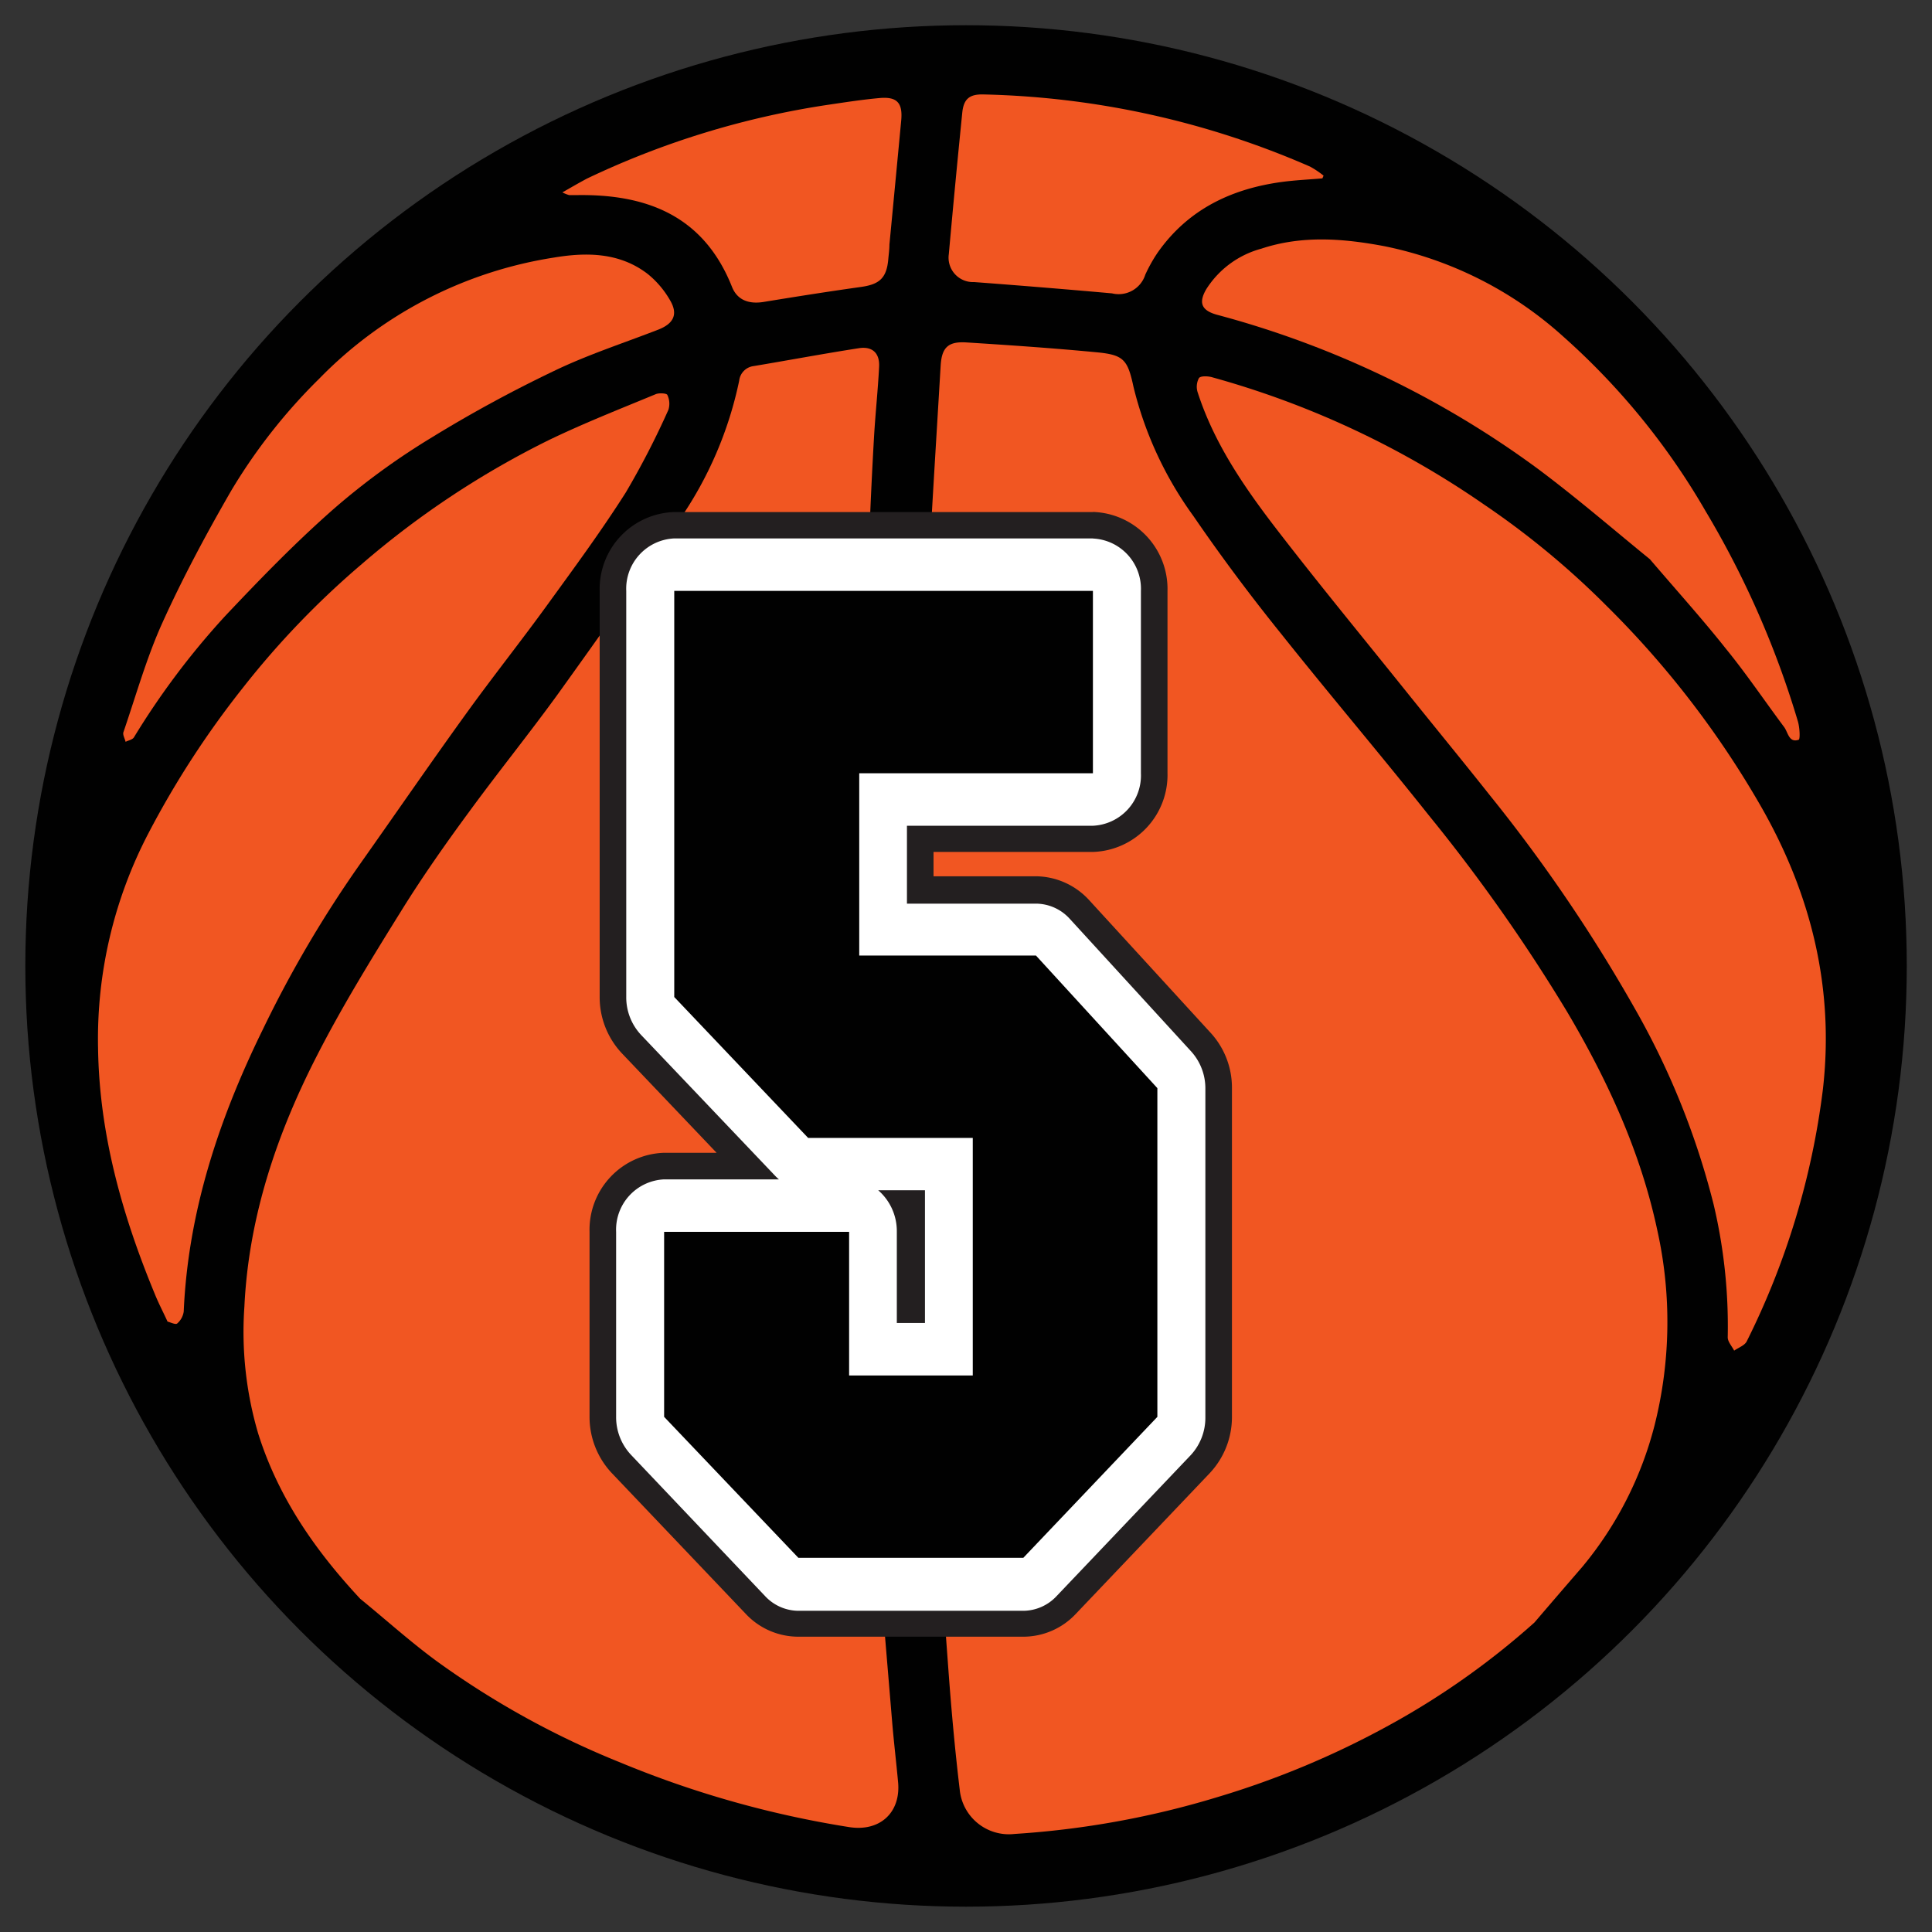 <svg id="Слой_1" data-name="Слой 1" xmlns="http://www.w3.org/2000/svg" viewBox="0 0 198.43 198.43"><rect x="0" y="0" width="198.43" height="198.43" fill="#333333" stroke="none"/><defs><style>.cls-1{fill:#010101;}.cls-2{fill:#f15622;}.cls-3{fill:#fff;}.cls-4{fill:#231f20;}</style></defs><title>lvlМонтажная область 5</title><circle class="cls-1" cx="99.22" cy="99.21" r="96.62"/><path class="cls-2" d="M157.6,166.64a80.12,80.12,0,0,1-15.25,10.73,90.06,90.06,0,0,1-17.16,7.16,91.38,91.38,0,0,1-21,3.83,5.07,5.07,0,0,1-5.62-4.55c-.48-4-.85-8.09-1.15-12.14-.63-8.64-1.3-17.28-1.75-25.92-.48-9.28-.89-18.57-1-27.87-.19-12-.16-24.08-.08-36.11,0-6.58.31-13.16.62-19.73.39-8.16.92-16.32,1.4-24.47.11-1.87.76-2.52,2.65-2.4,4.42.28,8.83.58,13.24,1,2.91.26,3.31.73,3.92,3.57A37.78,37.78,0,0,0,122.57,53c2.83,4.13,5.84,8.16,9,12.08,5,6.28,10.19,12.38,15.18,18.66a176.46,176.46,0,0,1,14.21,20.19c4.14,7,7.55,14.39,9.26,22.44a43.39,43.39,0,0,1-.28,20,37.1,37.1,0,0,1-7.42,14.55C160.87,162.83,159.23,164.73,157.6,166.64Z"/><path class="cls-2" d="M37,164.21c-4.66-5-8.43-10.44-10.49-17a36.92,36.92,0,0,1-1.41-13c.44-9.22,3.33-17.76,7.49-25.86,2.6-5.07,5.6-9.94,8.61-14.78,2.2-3.55,4.63-7,7.09-10.34,2.93-4,6.07-7.89,9-11.93,4.22-5.88,8.43-11.78,12.43-17.82A39.15,39.15,0,0,0,75.92,39.1,1.7,1.7,0,0,1,77.4,37.6C81,37,84.61,36.32,88.23,35.76c1.39-.21,2.14.53,2.06,1.93-.12,2.35-.37,4.68-.51,7q-.28,4.83-.47,9.66c-.3,7.68-.68,15.36-.84,23-.19,9.49-.36,19-.23,28.47.17,12.09.64,24.17,1,36.26.1,3.42.15,6.84.4,10.24.61,8.22,1.32,16.44,2,24.65.17,2,.41,4,.6,6.07.29,3.12-1.86,5.1-5,4.62a103.39,103.39,0,0,1-23.53-6.64A88.28,88.28,0,0,1,45,170.72C42.22,168.7,39.68,166.39,37,164.21Z"/><path class="cls-2" d="M165.05,62.27a96.42,96.42,0,0,1,15.77,20.48c5.2,9.05,7.6,18.76,6.4,29.17a79.77,79.77,0,0,1-7.82,25.85c-.21.42-.85.64-1.29.95-.23-.46-.67-.92-.66-1.38A54.32,54.32,0,0,0,176,123.7a79.78,79.78,0,0,0-8.09-20.11A162,162,0,0,0,153,81.66c-2.82-3.56-5.7-7.06-8.54-10.6-4.54-5.66-9.16-11.26-13.57-17-3.22-4.21-6.21-8.61-7.87-13.73a1.88,1.88,0,0,1,.12-1.5c.19-.25,1-.2,1.4-.07a92.06,92.06,0,0,1,27.9,13.07A85.24,85.24,0,0,1,165.05,62.27Z"/><path class="cls-2" d="M17.21,135.74c-.49-1.06-.95-1.94-1.32-2.86-3.35-8.1-5.7-16.43-5.82-25.27a45.66,45.66,0,0,1,5.16-22,94.08,94.08,0,0,1,9.74-15A88.13,88.13,0,0,1,37.15,57.94,91,91,0,0,1,56.41,45.18C60,43.45,63.69,42,67.36,40.48c.34-.14,1.11-.09,1.18.08a2.08,2.08,0,0,1,.11,1.53,84.39,84.39,0,0,1-4.37,8.48c-2.54,4-5.35,7.81-8.12,11.63-2.66,3.67-5.49,7.23-8.15,10.91-3.73,5.16-7.34,10.41-11,15.59a120.13,120.13,0,0,0-10,17c-4.49,9.15-7.69,18.7-8.14,29a2,2,0,0,1-.68,1.24C18,136.07,17.49,135.8,17.21,135.74Z"/><path class="cls-2" d="M169.45,57.43c-3.44-2.79-7.3-6.13-11.38-9.19A98.22,98.22,0,0,0,125,32.33c-1.6-.44-1.93-1.23-1.1-2.64a9.67,9.67,0,0,1,5.65-4.15c4.19-1.39,8.42-1.05,12.66-.25a38.91,38.91,0,0,1,18.34,9.27,72.38,72.38,0,0,1,14.61,17.91,94.87,94.87,0,0,1,9.49,21.6c.19.62.26,1.86.08,1.91-1,.34-1.08-.76-1.49-1.31-2-2.68-3.87-5.46-6-8.07C174.91,63.66,172.37,60.84,169.45,57.43Z"/><path class="cls-2" d="M32.79,38.89A42.87,42.87,0,0,1,56.92,26.45c3.35-.56,6.75-.52,9.62,1.7a9.63,9.63,0,0,1,2.28,2.69c.84,1.42.38,2.38-1.17,3-3.6,1.4-7.29,2.59-10.75,4.26A136.39,136.39,0,0,0,44.23,45a72.91,72.91,0,0,0-9.83,7.16c-4,3.5-7.7,7.32-11.34,11.18a79.53,79.53,0,0,0-9.31,12.4c-.15.23-.56.3-.85.45-.08-.34-.32-.73-.22-1,1.29-3.76,2.37-7.63,4-11.23,2.11-4.66,4.54-9.19,7.1-13.62A57.61,57.61,0,0,1,32.79,38.89Z"/><path class="cls-2" d="M135.82,18.32c-1.37.12-2.75.18-4.11.36-5.23.7-9.68,2.82-12.8,7.25a15.46,15.46,0,0,0-1.28,2.28,2.87,2.87,0,0,1-3.42,1.92q-7.08-.63-14.16-1.16a2.51,2.51,0,0,1-2.6-2.87q.65-7.26,1.38-14.51c.14-1.43.74-1.93,2.19-1.89a88.64,88.64,0,0,1,33.53,7.41,9.18,9.18,0,0,1,1.39.93Z"/><path class="cls-2" d="M57.76,19.76c1-.57,1.74-1,2.53-1.42A87.59,87.59,0,0,1,85,10.77c1.77-.26,3.55-.54,5.34-.7s2.39.49,2.22,2.31q-.6,6.37-1.21,12.74c0,.48-.07,1-.11,1.43-.16,2-.89,2.65-2.8,2.92-3.35.47-6.7,1-10,1.54-1.53.25-2.72-.19-3.26-1.55-2.9-7.29-8.74-9.55-16-9.42-.24,0-.48,0-.72,0A3.78,3.78,0,0,1,57.76,19.76Z"/><path class="cls-3" d="M82,166.73a6.05,6.05,0,0,1-4.41-1.93L63.81,150.34a7,7,0,0,1-1.89-4.82v-19a6.54,6.54,0,0,1,6.3-6.75h8.57L64.84,107.22A7,7,0,0,1,63,102.4V60.69a6.54,6.54,0,0,1,6.29-6.75h43a6.54,6.54,0,0,1,6.3,6.75V79.42a6.54,6.54,0,0,1-6.3,6.75H94.51v5.22H106.4a6.13,6.13,0,0,1,4.49,2L123.37,107a7,7,0,0,1,1.8,4.73v33.76a7,7,0,0,1-1.89,4.82L109.51,164.8a6.05,6.05,0,0,1-4.41,1.93Zm11.63-32.22v-10.9h-.74a7.16,7.16,0,0,1,.6,2.9v8Z"/><path class="cls-4" d="M112.25,55.31a5.17,5.17,0,0,1,4.93,5.39V79.42a5.17,5.17,0,0,1-4.93,5.39H93.15v8H106.4a4.73,4.73,0,0,1,3.49,1.58l12.47,13.62a5.65,5.65,0,0,1,1.44,3.81v33.76a5.64,5.64,0,0,1-1.51,3.88l-13.77,14.47a4.72,4.72,0,0,1-3.42,1.51H82a4.72,4.72,0,0,1-3.42-1.51L64.79,149.4a5.64,5.64,0,0,1-1.51-3.88v-19a5.17,5.17,0,0,1,4.93-5.39H80a5.06,5.06,0,0,1-.4-.38L65.83,106.28a5.64,5.64,0,0,1-1.51-3.88V60.69a5.17,5.17,0,0,1,4.93-5.39h43M92.11,135.88H95V122.25H90.2a5.56,5.56,0,0,1,1.91,4.26v9.37m20.14-83.29h-43a7.91,7.91,0,0,0-7.66,8.11v41.7a8.42,8.42,0,0,0,2.26,5.76L73.6,118.4H68.21a7.91,7.91,0,0,0-7.66,8.11v19a8.42,8.42,0,0,0,2.26,5.76l13.77,14.47A7.4,7.4,0,0,0,82,168.1H105.1a7.4,7.4,0,0,0,5.4-2.35l13.77-14.47a8.42,8.42,0,0,0,2.26-5.76V111.76a8.33,8.33,0,0,0-2.16-5.65L111.9,92.49A7.5,7.5,0,0,0,106.4,90H95.88v-2.5h16.37a7.91,7.91,0,0,0,7.66-8.11V60.69a7.91,7.91,0,0,0-7.66-8.11Z"/><path class="cls-1" d="M82,160,68.21,145.52v-19h19v14.75H99.91v-24.4H83L69.25,102.4V60.69h43V79.42h-24V98.14H106.4l12.47,13.62v33.76L105.1,160Z"/></svg>